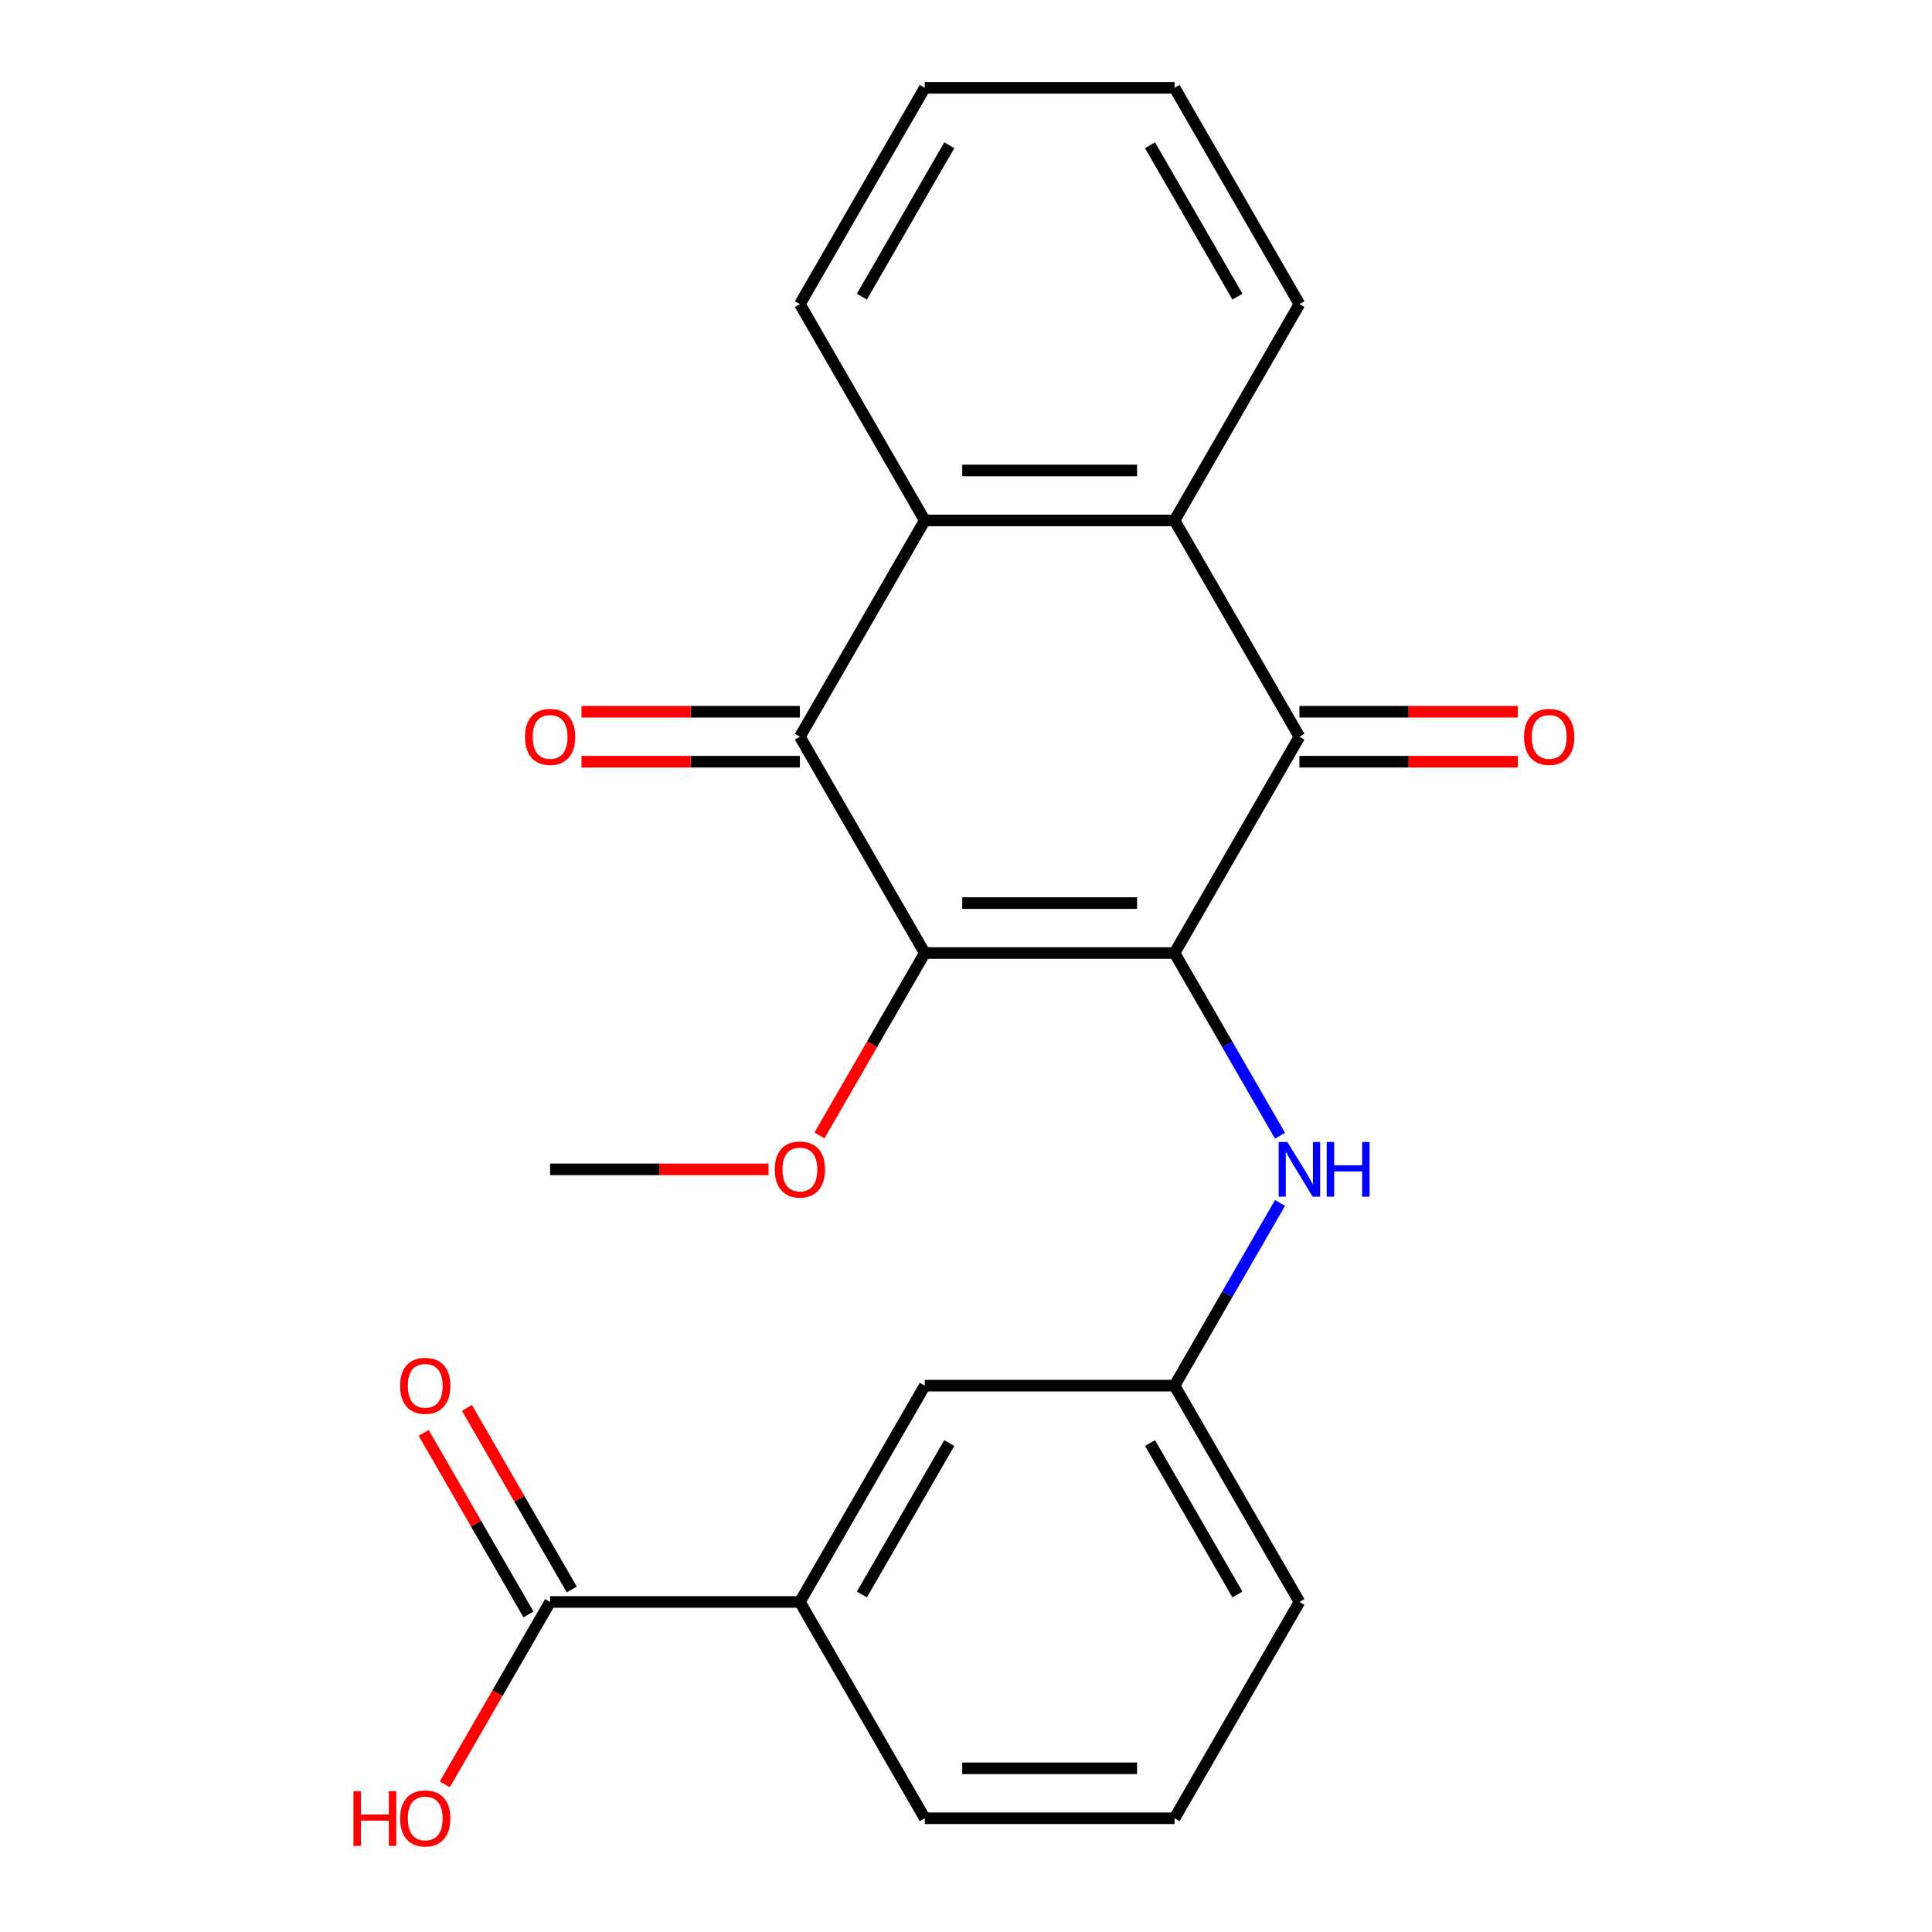 <?xml version='1.0' encoding='iso-8859-1'?>
<svg version='1.1' baseProfile='full'
              xmlns='http://www.w3.org/2000/svg'
                      xmlns:rdkit='http://www.rdkit.org/xml'
                      xmlns:xlink='http://www.w3.org/1999/xlink'
                  xml:space='preserve'
width='1000px' height='1000px' viewBox='0 0 1000 1000'>
<!-- END OF HEADER -->
<rect style='opacity:1.0;fill:#FFFFFF;stroke:none' width='1000' height='1000' x='0' y='0'> </rect>
<path class='bond-0' d='M 607.939,493.292 L 478.66,493.292' style='fill:none;fill-rule:evenodd;stroke:#000000;stroke-width:6px;stroke-linecap:butt;stroke-linejoin:miter;stroke-opacity:1' />
<path class='bond-0' d='M 588.547,467.436 L 498.051,467.436' style='fill:none;fill-rule:evenodd;stroke:#000000;stroke-width:6px;stroke-linecap:butt;stroke-linejoin:miter;stroke-opacity:1' />
<path class='bond-1' d='M 607.939,493.292 L 672.579,381.333' style='fill:none;fill-rule:evenodd;stroke:#000000;stroke-width:6px;stroke-linecap:butt;stroke-linejoin:miter;stroke-opacity:1' />
<path class='bond-5' d='M 607.939,493.292 L 635.238,540.576' style='fill:none;fill-rule:evenodd;stroke:#000000;stroke-width:6px;stroke-linecap:butt;stroke-linejoin:miter;stroke-opacity:1' />
<path class='bond-5' d='M 635.238,540.576 L 662.538,587.86' style='fill:none;fill-rule:evenodd;stroke:#0000FF;stroke-width:6px;stroke-linecap:butt;stroke-linejoin:miter;stroke-opacity:1' />
<path class='bond-2' d='M 478.66,493.292 L 414.02,381.333' style='fill:none;fill-rule:evenodd;stroke:#000000;stroke-width:6px;stroke-linecap:butt;stroke-linejoin:miter;stroke-opacity:1' />
<path class='bond-13' d='M 478.66,493.292 L 451.406,540.496' style='fill:none;fill-rule:evenodd;stroke:#000000;stroke-width:6px;stroke-linecap:butt;stroke-linejoin:miter;stroke-opacity:1' />
<path class='bond-13' d='M 451.406,540.496 L 424.153,587.7' style='fill:none;fill-rule:evenodd;stroke:#FF0000;stroke-width:6px;stroke-linecap:butt;stroke-linejoin:miter;stroke-opacity:1' />
<path class='bond-3' d='M 672.579,381.333 L 607.939,269.373' style='fill:none;fill-rule:evenodd;stroke:#000000;stroke-width:6px;stroke-linecap:butt;stroke-linejoin:miter;stroke-opacity:1' />
<path class='bond-8' d='M 672.579,394.261 L 729.103,394.261' style='fill:none;fill-rule:evenodd;stroke:#000000;stroke-width:6px;stroke-linecap:butt;stroke-linejoin:miter;stroke-opacity:1' />
<path class='bond-8' d='M 729.103,394.261 L 785.627,394.261' style='fill:none;fill-rule:evenodd;stroke:#FF0000;stroke-width:6px;stroke-linecap:butt;stroke-linejoin:miter;stroke-opacity:1' />
<path class='bond-8' d='M 672.579,368.405 L 729.103,368.405' style='fill:none;fill-rule:evenodd;stroke:#000000;stroke-width:6px;stroke-linecap:butt;stroke-linejoin:miter;stroke-opacity:1' />
<path class='bond-8' d='M 729.103,368.405 L 785.627,368.405' style='fill:none;fill-rule:evenodd;stroke:#FF0000;stroke-width:6px;stroke-linecap:butt;stroke-linejoin:miter;stroke-opacity:1' />
<path class='bond-9' d='M 414.02,368.405 L 357.496,368.405' style='fill:none;fill-rule:evenodd;stroke:#000000;stroke-width:6px;stroke-linecap:butt;stroke-linejoin:miter;stroke-opacity:1' />
<path class='bond-9' d='M 357.496,368.405 L 300.972,368.405' style='fill:none;fill-rule:evenodd;stroke:#FF0000;stroke-width:6px;stroke-linecap:butt;stroke-linejoin:miter;stroke-opacity:1' />
<path class='bond-9' d='M 414.02,394.261 L 357.496,394.261' style='fill:none;fill-rule:evenodd;stroke:#000000;stroke-width:6px;stroke-linecap:butt;stroke-linejoin:miter;stroke-opacity:1' />
<path class='bond-9' d='M 357.496,394.261 L 300.972,394.261' style='fill:none;fill-rule:evenodd;stroke:#FF0000;stroke-width:6px;stroke-linecap:butt;stroke-linejoin:miter;stroke-opacity:1' />
<path class='bond-23' d='M 414.02,381.333 L 478.66,269.373' style='fill:none;fill-rule:evenodd;stroke:#000000;stroke-width:6px;stroke-linecap:butt;stroke-linejoin:miter;stroke-opacity:1' />
<path class='bond-4' d='M 607.939,269.373 L 478.66,269.373' style='fill:none;fill-rule:evenodd;stroke:#000000;stroke-width:6px;stroke-linecap:butt;stroke-linejoin:miter;stroke-opacity:1' />
<path class='bond-4' d='M 588.547,243.518 L 498.051,243.518' style='fill:none;fill-rule:evenodd;stroke:#000000;stroke-width:6px;stroke-linecap:butt;stroke-linejoin:miter;stroke-opacity:1' />
<path class='bond-15' d='M 607.939,269.373 L 672.579,157.414' style='fill:none;fill-rule:evenodd;stroke:#000000;stroke-width:6px;stroke-linecap:butt;stroke-linejoin:miter;stroke-opacity:1' />
<path class='bond-16' d='M 478.66,269.373 L 414.02,157.414' style='fill:none;fill-rule:evenodd;stroke:#000000;stroke-width:6px;stroke-linecap:butt;stroke-linejoin:miter;stroke-opacity:1' />
<path class='bond-10' d='M 662.538,622.644 L 635.238,669.928' style='fill:none;fill-rule:evenodd;stroke:#0000FF;stroke-width:6px;stroke-linecap:butt;stroke-linejoin:miter;stroke-opacity:1' />
<path class='bond-10' d='M 635.238,669.928 L 607.939,717.211' style='fill:none;fill-rule:evenodd;stroke:#000000;stroke-width:6px;stroke-linecap:butt;stroke-linejoin:miter;stroke-opacity:1' />
<path class='bond-6' d='M 284.74,829.171 L 414.02,829.171' style='fill:none;fill-rule:evenodd;stroke:#000000;stroke-width:6px;stroke-linecap:butt;stroke-linejoin:miter;stroke-opacity:1' />
<path class='bond-12' d='M 295.936,822.707 L 268.81,775.723' style='fill:none;fill-rule:evenodd;stroke:#000000;stroke-width:6px;stroke-linecap:butt;stroke-linejoin:miter;stroke-opacity:1' />
<path class='bond-12' d='M 268.81,775.723 L 241.684,728.739' style='fill:none;fill-rule:evenodd;stroke:#FF0000;stroke-width:6px;stroke-linecap:butt;stroke-linejoin:miter;stroke-opacity:1' />
<path class='bond-12' d='M 273.544,835.635 L 246.418,788.651' style='fill:none;fill-rule:evenodd;stroke:#000000;stroke-width:6px;stroke-linecap:butt;stroke-linejoin:miter;stroke-opacity:1' />
<path class='bond-12' d='M 246.418,788.651 L 219.292,741.667' style='fill:none;fill-rule:evenodd;stroke:#FF0000;stroke-width:6px;stroke-linecap:butt;stroke-linejoin:miter;stroke-opacity:1' />
<path class='bond-14' d='M 284.74,829.171 L 257.487,876.374' style='fill:none;fill-rule:evenodd;stroke:#000000;stroke-width:6px;stroke-linecap:butt;stroke-linejoin:miter;stroke-opacity:1' />
<path class='bond-14' d='M 257.487,876.374 L 230.234,923.578' style='fill:none;fill-rule:evenodd;stroke:#FF0000;stroke-width:6px;stroke-linecap:butt;stroke-linejoin:miter;stroke-opacity:1' />
<path class='bond-7' d='M 414.02,829.171 L 478.66,717.211' style='fill:none;fill-rule:evenodd;stroke:#000000;stroke-width:6px;stroke-linecap:butt;stroke-linejoin:miter;stroke-opacity:1' />
<path class='bond-7' d='M 446.108,825.305 L 491.355,746.933' style='fill:none;fill-rule:evenodd;stroke:#000000;stroke-width:6px;stroke-linecap:butt;stroke-linejoin:miter;stroke-opacity:1' />
<path class='bond-24' d='M 414.02,829.171 L 478.66,941.13' style='fill:none;fill-rule:evenodd;stroke:#000000;stroke-width:6px;stroke-linecap:butt;stroke-linejoin:miter;stroke-opacity:1' />
<path class='bond-11' d='M 607.939,717.211 L 478.66,717.211' style='fill:none;fill-rule:evenodd;stroke:#000000;stroke-width:6px;stroke-linecap:butt;stroke-linejoin:miter;stroke-opacity:1' />
<path class='bond-19' d='M 607.939,717.211 L 672.579,829.171' style='fill:none;fill-rule:evenodd;stroke:#000000;stroke-width:6px;stroke-linecap:butt;stroke-linejoin:miter;stroke-opacity:1' />
<path class='bond-19' d='M 595.243,746.933 L 640.491,825.305' style='fill:none;fill-rule:evenodd;stroke:#000000;stroke-width:6px;stroke-linecap:butt;stroke-linejoin:miter;stroke-opacity:1' />
<path class='bond-20' d='M 397.788,605.252 L 341.264,605.252' style='fill:none;fill-rule:evenodd;stroke:#FF0000;stroke-width:6px;stroke-linecap:butt;stroke-linejoin:miter;stroke-opacity:1' />
<path class='bond-20' d='M 341.264,605.252 L 284.74,605.252' style='fill:none;fill-rule:evenodd;stroke:#000000;stroke-width:6px;stroke-linecap:butt;stroke-linejoin:miter;stroke-opacity:1' />
<path class='bond-21' d='M 672.579,157.414 L 607.939,45.455' style='fill:none;fill-rule:evenodd;stroke:#000000;stroke-width:6px;stroke-linecap:butt;stroke-linejoin:miter;stroke-opacity:1' />
<path class='bond-21' d='M 640.491,153.548 L 595.243,75.176' style='fill:none;fill-rule:evenodd;stroke:#000000;stroke-width:6px;stroke-linecap:butt;stroke-linejoin:miter;stroke-opacity:1' />
<path class='bond-25' d='M 414.02,157.414 L 478.66,45.455' style='fill:none;fill-rule:evenodd;stroke:#000000;stroke-width:6px;stroke-linecap:butt;stroke-linejoin:miter;stroke-opacity:1' />
<path class='bond-25' d='M 446.108,153.548 L 491.355,75.176' style='fill:none;fill-rule:evenodd;stroke:#000000;stroke-width:6px;stroke-linecap:butt;stroke-linejoin:miter;stroke-opacity:1' />
<path class='bond-17' d='M 478.66,941.13 L 607.939,941.13' style='fill:none;fill-rule:evenodd;stroke:#000000;stroke-width:6px;stroke-linecap:butt;stroke-linejoin:miter;stroke-opacity:1' />
<path class='bond-17' d='M 498.051,915.274 L 588.547,915.274' style='fill:none;fill-rule:evenodd;stroke:#000000;stroke-width:6px;stroke-linecap:butt;stroke-linejoin:miter;stroke-opacity:1' />
<path class='bond-18' d='M 607.939,941.13 L 672.579,829.171' style='fill:none;fill-rule:evenodd;stroke:#000000;stroke-width:6px;stroke-linecap:butt;stroke-linejoin:miter;stroke-opacity:1' />
<path class='bond-22' d='M 607.939,45.455 L 478.66,45.455' style='fill:none;fill-rule:evenodd;stroke:#000000;stroke-width:6px;stroke-linecap:butt;stroke-linejoin:miter;stroke-opacity:1' />
<path  class='atom-6' d='M 666.319 591.092
L 675.599 606.092
Q 676.519 607.572, 677.999 610.252
Q 679.479 612.932, 679.559 613.092
L 679.559 591.092
L 683.319 591.092
L 683.319 619.412
L 679.439 619.412
L 669.479 603.012
Q 668.319 601.092, 667.079 598.892
Q 665.879 596.692, 665.519 596.012
L 665.519 619.412
L 661.839 619.412
L 661.839 591.092
L 666.319 591.092
' fill='#0000FF'/>
<path  class='atom-6' d='M 686.719 591.092
L 690.559 591.092
L 690.559 603.132
L 705.039 603.132
L 705.039 591.092
L 708.879 591.092
L 708.879 619.412
L 705.039 619.412
L 705.039 606.332
L 690.559 606.332
L 690.559 619.412
L 686.719 619.412
L 686.719 591.092
' fill='#0000FF'/>
<path  class='atom-9' d='M 788.859 381.413
Q 788.859 374.613, 792.219 370.813
Q 795.579 367.013, 801.859 367.013
Q 808.139 367.013, 811.499 370.813
Q 814.859 374.613, 814.859 381.413
Q 814.859 388.293, 811.459 392.213
Q 808.059 396.093, 801.859 396.093
Q 795.619 396.093, 792.219 392.213
Q 788.859 388.333, 788.859 381.413
M 801.859 392.893
Q 806.179 392.893, 808.499 390.013
Q 810.859 387.093, 810.859 381.413
Q 810.859 375.853, 808.499 373.053
Q 806.179 370.213, 801.859 370.213
Q 797.539 370.213, 795.179 373.013
Q 792.859 375.813, 792.859 381.413
Q 792.859 387.133, 795.179 390.013
Q 797.539 392.893, 801.859 392.893
' fill='#FF0000'/>
<path  class='atom-10' d='M 271.74 381.413
Q 271.74 374.613, 275.1 370.813
Q 278.46 367.013, 284.74 367.013
Q 291.02 367.013, 294.38 370.813
Q 297.74 374.613, 297.74 381.413
Q 297.74 388.293, 294.34 392.213
Q 290.94 396.093, 284.74 396.093
Q 278.5 396.093, 275.1 392.213
Q 271.74 388.333, 271.74 381.413
M 284.74 392.893
Q 289.06 392.893, 291.38 390.013
Q 293.74 387.093, 293.74 381.413
Q 293.74 375.853, 291.38 373.053
Q 289.06 370.213, 284.74 370.213
Q 280.42 370.213, 278.06 373.013
Q 275.74 375.813, 275.74 381.413
Q 275.74 387.133, 278.06 390.013
Q 280.42 392.893, 284.74 392.893
' fill='#FF0000'/>
<path  class='atom-13' d='M 207.1 717.291
Q 207.1 710.491, 210.46 706.691
Q 213.82 702.891, 220.1 702.891
Q 226.38 702.891, 229.74 706.691
Q 233.1 710.491, 233.1 717.291
Q 233.1 724.171, 229.7 728.091
Q 226.3 731.971, 220.1 731.971
Q 213.86 731.971, 210.46 728.091
Q 207.1 724.211, 207.1 717.291
M 220.1 728.771
Q 224.42 728.771, 226.74 725.891
Q 229.1 722.971, 229.1 717.291
Q 229.1 711.731, 226.74 708.931
Q 224.42 706.091, 220.1 706.091
Q 215.78 706.091, 213.42 708.891
Q 211.1 711.691, 211.1 717.291
Q 211.1 723.011, 213.42 725.891
Q 215.78 728.771, 220.1 728.771
' fill='#FF0000'/>
<path  class='atom-14' d='M 401.02 605.332
Q 401.02 598.532, 404.38 594.732
Q 407.74 590.932, 414.02 590.932
Q 420.3 590.932, 423.66 594.732
Q 427.02 598.532, 427.02 605.332
Q 427.02 612.212, 423.62 616.132
Q 420.22 620.012, 414.02 620.012
Q 407.78 620.012, 404.38 616.132
Q 401.02 612.252, 401.02 605.332
M 414.02 616.812
Q 418.34 616.812, 420.66 613.932
Q 423.02 611.012, 423.02 605.332
Q 423.02 599.772, 420.66 596.972
Q 418.34 594.132, 414.02 594.132
Q 409.7 594.132, 407.34 596.932
Q 405.02 599.732, 405.02 605.332
Q 405.02 611.052, 407.34 613.932
Q 409.7 616.812, 414.02 616.812
' fill='#FF0000'/>
<path  class='atom-15' d='M 182.94 927.13
L 186.78 927.13
L 186.78 939.17
L 201.26 939.17
L 201.26 927.13
L 205.1 927.13
L 205.1 955.45
L 201.26 955.45
L 201.26 942.37
L 186.78 942.37
L 186.78 955.45
L 182.94 955.45
L 182.94 927.13
' fill='#FF0000'/>
<path  class='atom-15' d='M 207.1 941.21
Q 207.1 934.41, 210.46 930.61
Q 213.82 926.81, 220.1 926.81
Q 226.38 926.81, 229.74 930.61
Q 233.1 934.41, 233.1 941.21
Q 233.1 948.09, 229.7 952.01
Q 226.3 955.89, 220.1 955.89
Q 213.86 955.89, 210.46 952.01
Q 207.1 948.13, 207.1 941.21
M 220.1 952.69
Q 224.42 952.69, 226.74 949.81
Q 229.1 946.89, 229.1 941.21
Q 229.1 935.65, 226.74 932.85
Q 224.42 930.01, 220.1 930.01
Q 215.78 930.01, 213.42 932.81
Q 211.1 935.61, 211.1 941.21
Q 211.1 946.93, 213.42 949.81
Q 215.78 952.69, 220.1 952.69
' fill='#FF0000'/>
</svg>
